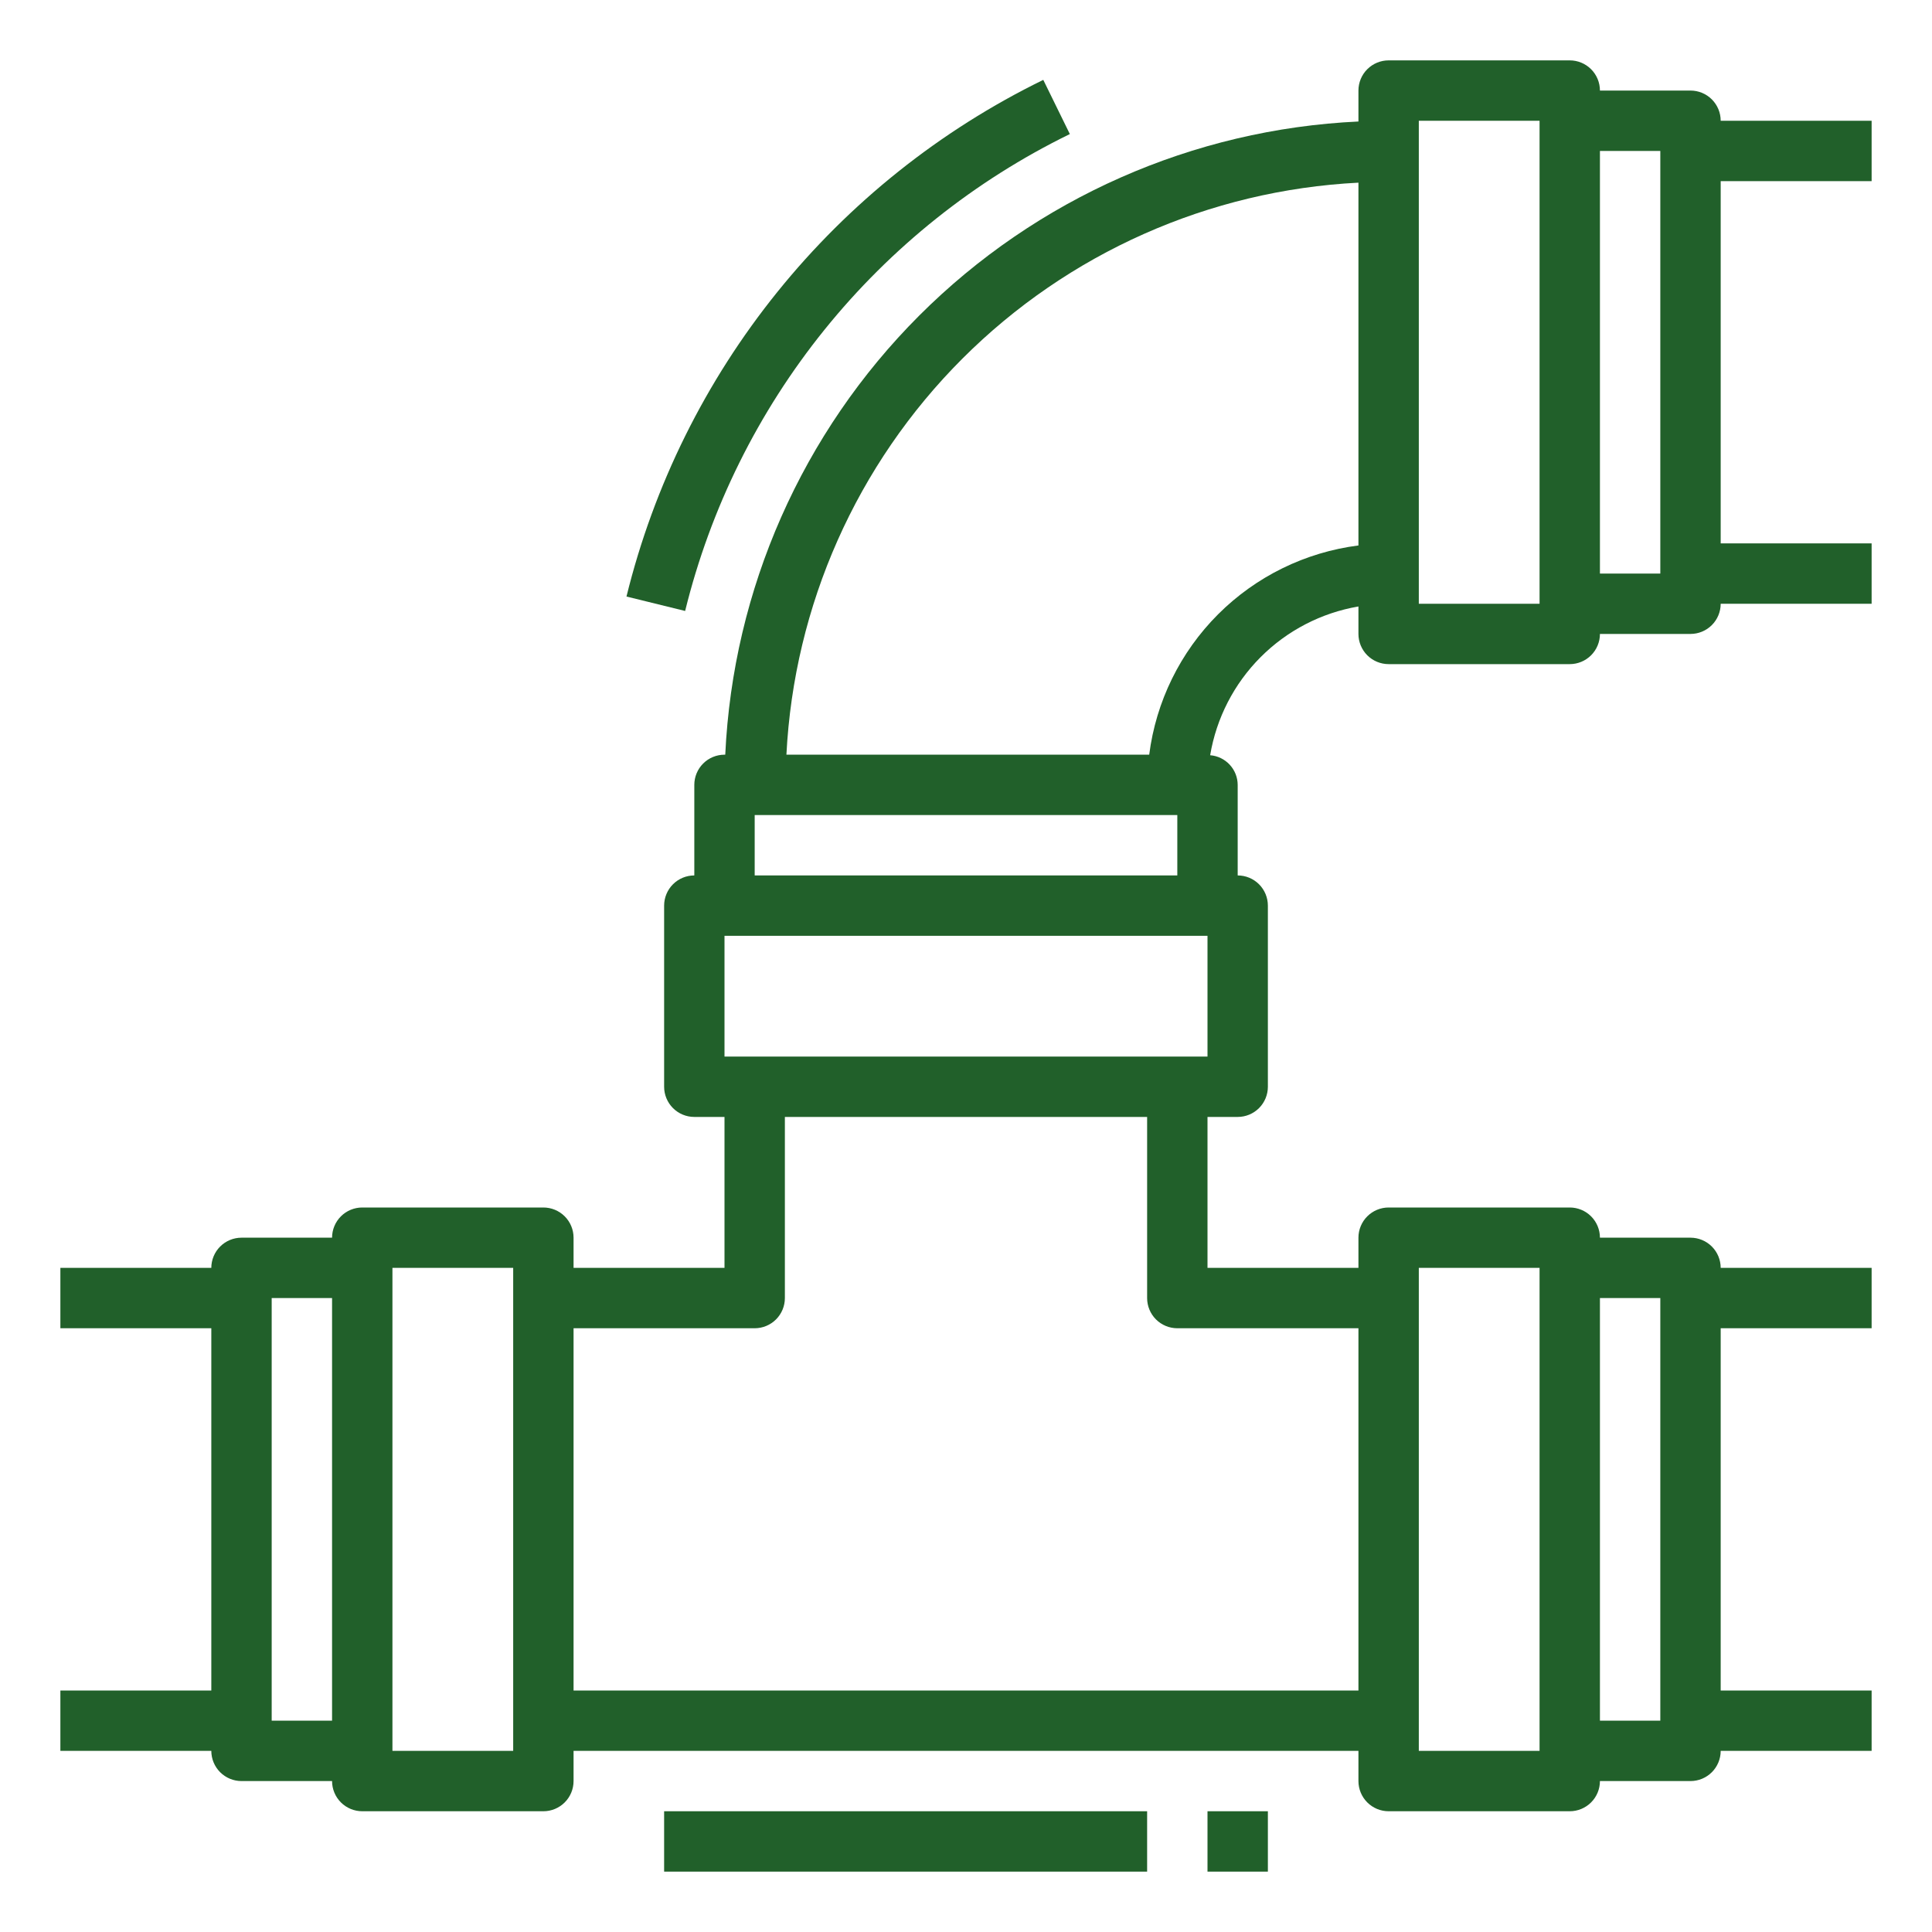 <?xml version="1.0" encoding="UTF-8"?> <svg xmlns="http://www.w3.org/2000/svg" width="512" height="512" viewBox="0 0 512 512" fill="none"> <path d="M448 24H424C424 21.878 423.157 19.843 421.657 18.343C420.157 16.843 418.122 16 416 16H368C365.878 16 363.843 16.843 362.343 18.343C360.843 19.843 360 21.878 360 24V32.2C316.156 34.247 274.654 52.583 243.618 83.618C212.582 114.654 194.247 156.156 192.2 200H192C189.878 200 187.843 200.843 186.343 202.343C184.843 203.843 184 205.878 184 208V232C181.878 232 179.843 232.843 178.343 234.343C176.843 235.843 176 237.878 176 240V288C176 290.122 176.843 292.157 178.343 293.657C179.843 295.157 181.878 296 184 296H192V336H152V328C152 325.878 151.157 323.843 149.657 322.343C148.157 320.843 146.122 320 144 320H96C93.878 320 91.843 320.843 90.343 322.343C88.843 323.843 88 325.878 88 328H64C61.878 328 59.843 328.843 58.343 330.343C56.843 331.843 56 333.878 56 336H16V352H56V448H16V464H56C56 466.122 56.843 468.157 58.343 469.657C59.843 471.157 61.878 472 64 472H88C88 474.122 88.843 476.157 90.343 477.657C91.843 479.157 93.878 480 96 480H144C146.122 480 148.157 479.157 149.657 477.657C151.157 476.157 152 474.122 152 472V464H360V472C360 474.122 360.843 476.157 362.343 477.657C363.843 479.157 365.878 480 368 480H416C418.122 480 420.157 479.157 421.657 477.657C423.157 476.157 424 474.122 424 472H448C450.122 472 452.157 471.157 453.657 469.657C455.157 468.157 456 466.122 456 464H496V448H456V352H496V336H456C456 333.878 455.157 331.843 453.657 330.343C452.157 328.843 450.122 328 448 328H424C424 325.878 423.157 323.843 421.657 322.343C420.157 320.843 418.122 320 416 320H368C365.878 320 363.843 320.843 362.343 322.343C360.843 323.843 360 325.878 360 328V336H320V296H328C330.122 296 332.157 295.157 333.657 293.657C335.157 292.157 336 290.122 336 288V240C336 237.878 335.157 235.843 333.657 234.343C332.157 232.843 330.122 232 328 232V208C327.99 206.014 327.235 204.105 325.883 202.65C324.532 201.195 322.684 200.3 320.704 200.144C322.352 190.307 327.02 181.226 334.062 174.162C341.103 167.098 350.168 162.4 360 160.72V168C360 170.122 360.843 172.157 362.343 173.657C363.843 175.157 365.878 176 368 176H416C418.122 176 420.157 175.157 421.657 173.657C423.157 172.157 424 170.122 424 168H448C450.122 168 452.157 167.157 453.657 165.657C455.157 164.157 456 162.122 456 160H496V144H456V48H496V32H456C456 29.878 455.157 27.843 453.657 26.343C452.157 24.843 450.122 24 448 24V24ZM72 456V344H88V456H72ZM136 464H104V336H136V464ZM440 344V456H424V344H440ZM376 336H408V464H376V336ZM312 352H360V448H152V352H200C202.122 352 204.157 351.157 205.657 349.657C207.157 348.157 208 346.122 208 344V296H304V344C304 346.122 304.843 348.157 306.343 349.657C307.843 351.157 309.878 352 312 352ZM320 280H192V248H320V280ZM200 232V216H312V232H200ZM304.552 200H208.408C210.421 160.447 227.039 123.048 255.043 95.043C283.048 67.039 320.447 50.421 360 48.408V144.552C345.921 146.347 332.837 152.766 322.802 162.802C312.766 172.837 306.347 185.921 304.552 200V200ZM376 160V32H408V160H376ZM440 152H424V40H440V152Z" fill="#21602A"></path> <path d="M166.024 158.088L181.568 161.912C188.272 134.666 200.877 109.225 218.494 87.386C236.111 65.547 258.309 47.844 283.52 35.528L276.48 21.168C249.166 34.51 225.117 53.689 206.03 77.348C186.944 101.007 173.287 128.57 166.024 158.088V158.088Z" fill="#21602A"></path> <path d="M304 480H176V496H304V480Z" fill="#21602A"></path> <path d="M336 480H320V496H336V480Z" fill="#21602A"></path> </svg> 